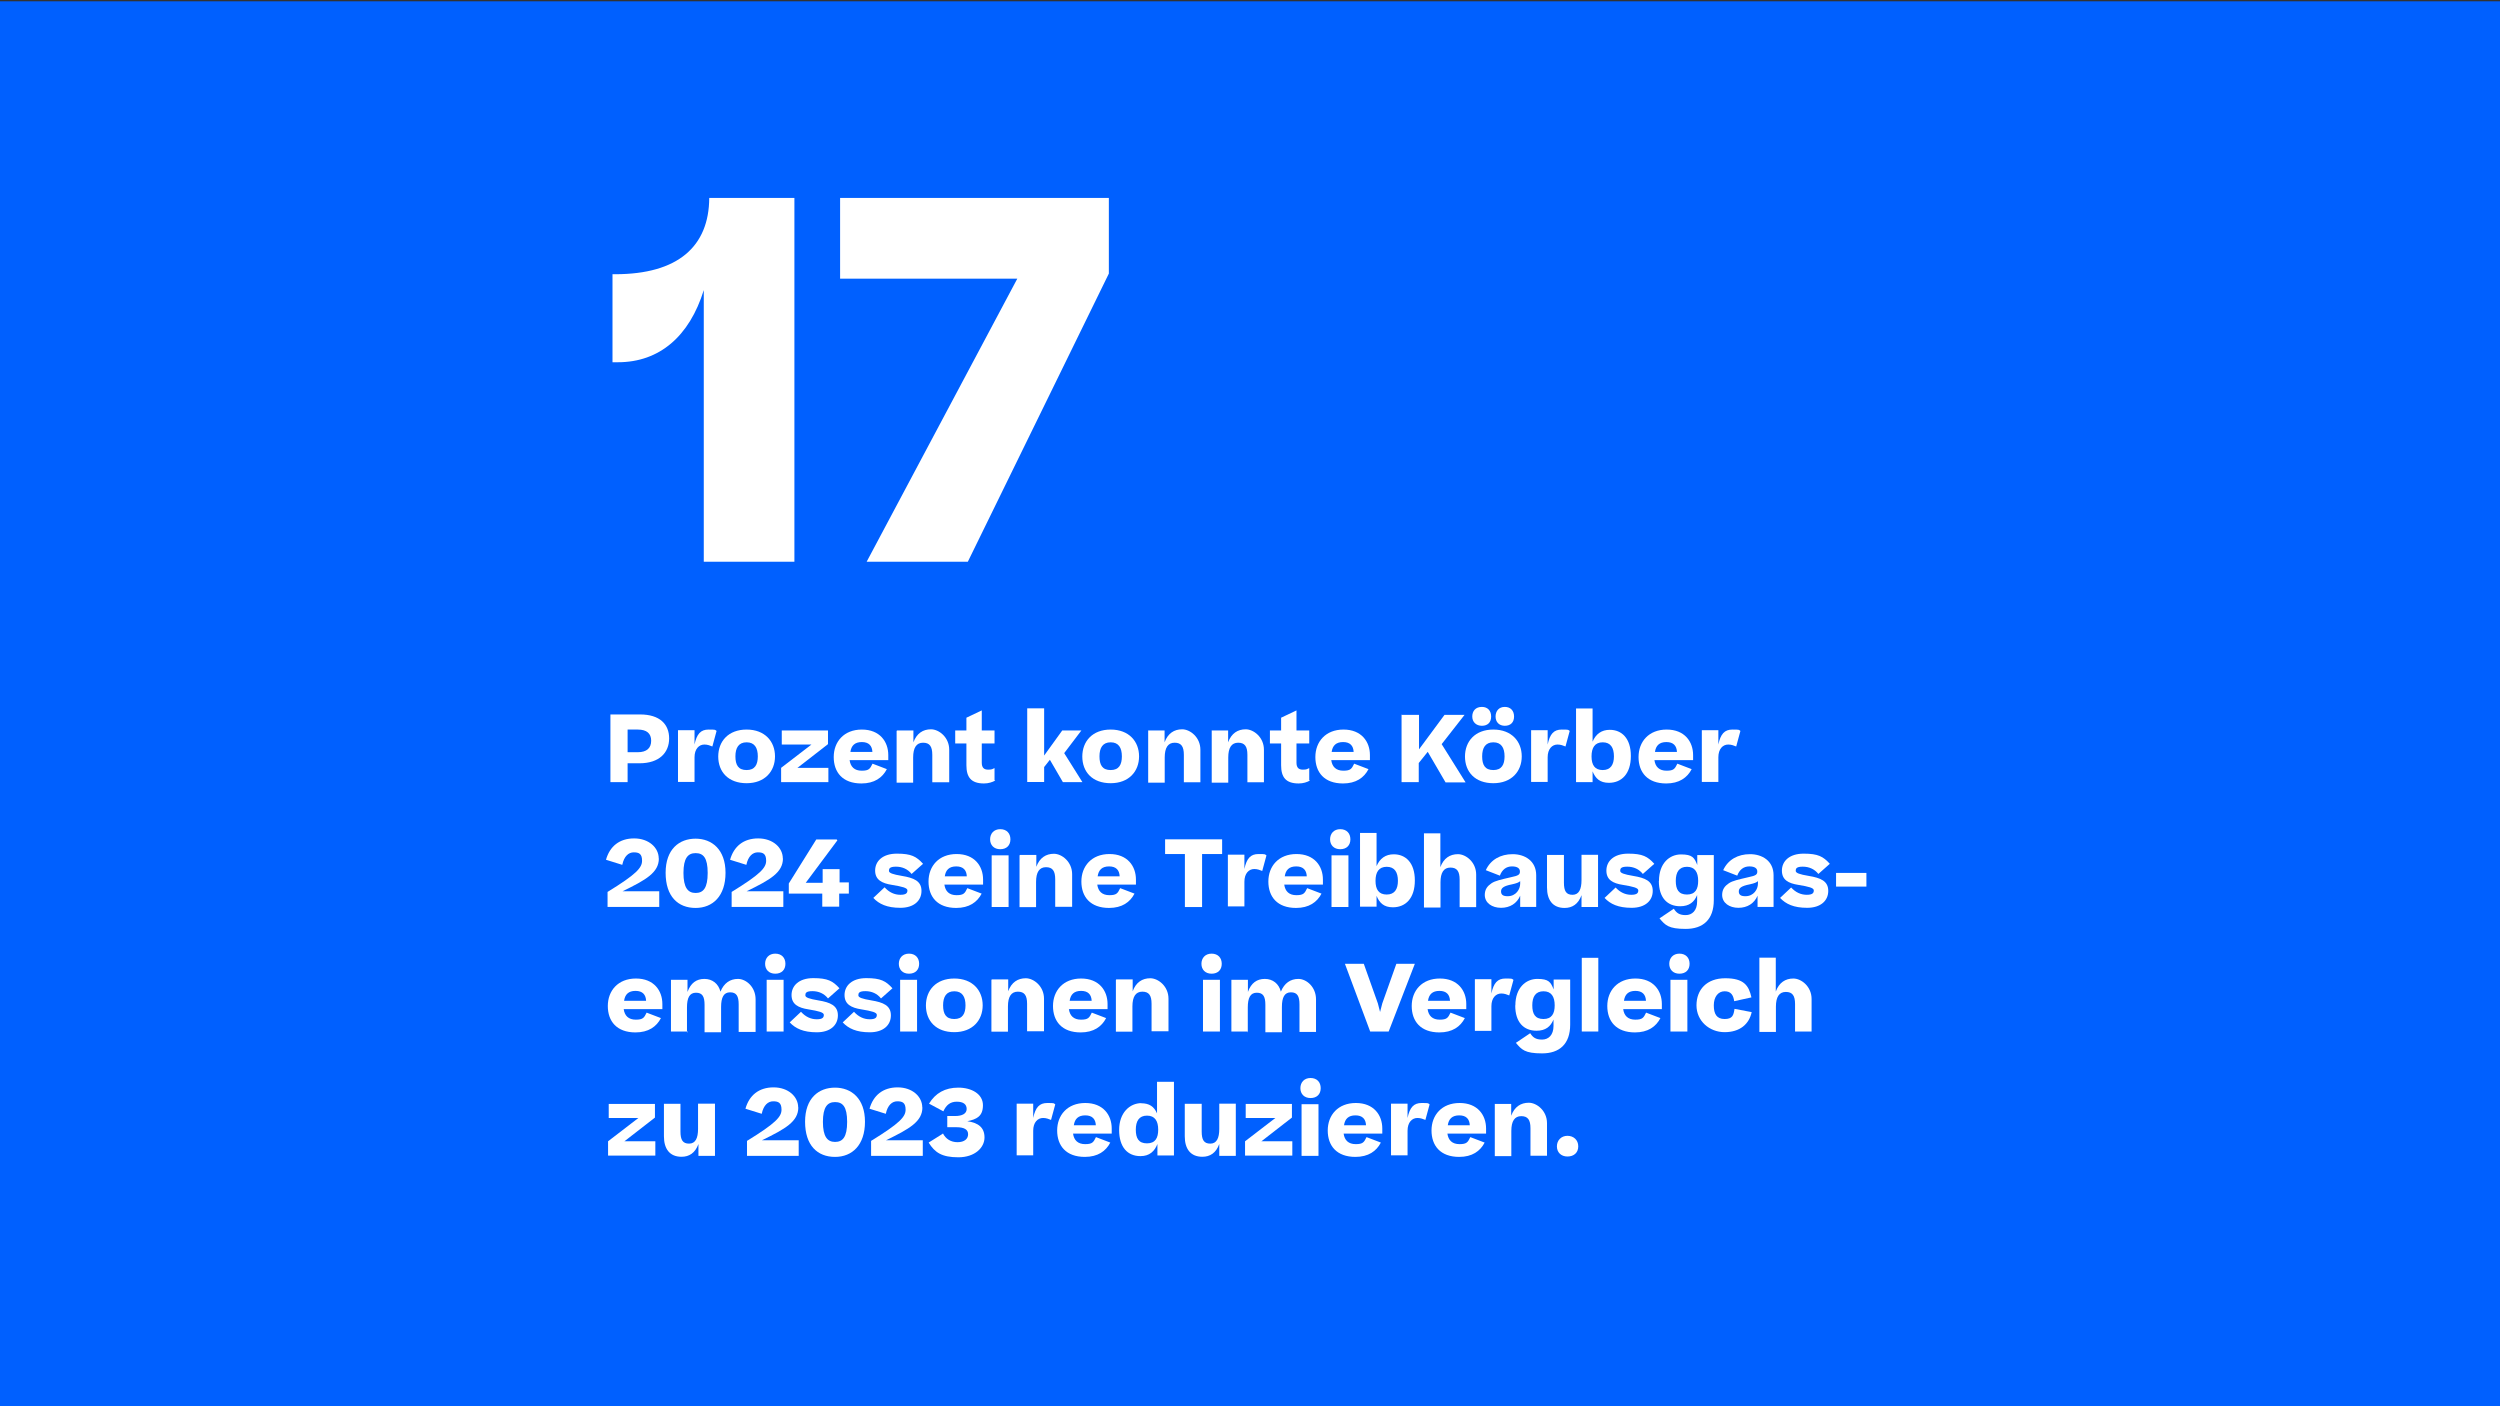 <?xml version="1.0" encoding="UTF-8"?>
<svg id="Ebene_1" xmlns="http://www.w3.org/2000/svg" version="1.1" viewBox="0 0 1920 1080">
  <rect x="0" y="0" width="1920" height="1080" fill="#333333" stroke="none"/>
  <!-- Generator: Adobe Illustrator 29.6.1, SVG Export Plug-In . SVG Version: 2.1.1 Build 9)  -->
  <defs>
    <style>
      .st0 {
        fill: #0060ff;
      }

      .st1 {
        fill: #fff;
      }
    </style>
  </defs>
  <rect class="st0" x="0" y="1" width="1923" height="1079"/>
  <g>
    <g>
      <path class="st1" d="M482,586.5v14.2h-13.2v-52h22.8c15.2,0,22.3,7.6,22.3,18.4s-7.4,19.1-22.8,19.1h-9.1v.2ZM482,560.3v17.4h7.8c6.9,0,10.3-3.2,10.3-8.8s-3.4-8.6-10.3-8.6h-8.1.2Z"/>
      <path class="st1" d="M550.3,561.5l-3.2,11.8c-1.7-.7-3.7-1.5-6.1-1.5-4.2,0-7.6,3.4-7.6,9.8v18.9h-12.7v-39.7h12.7v11c1.7-8.1,4.7-11.5,10.8-11.5s4.7.2,6.1,1v.2Z"/>
      <path class="st1" d="M551.6,581.1c0-11.8,7.8-20.8,21.8-20.8s21.8,9.1,21.8,20.6-7.8,20.6-21.8,20.6-21.8-8.6-21.8-20.6v.2ZM582,580.9c0-6.6-2.5-10.8-8.6-10.8s-8.6,4.2-8.6,10.8,2.2,10.5,8.6,10.5,8.6-4.2,8.6-10.5Z"/>
      <path class="st1" d="M612.4,589.7h23.8v11h-36.3v-11l23.3-17.9h-22.8v-10.8h35.5v10.5l-23.3,18.1h-.2Z"/>
      <path class="st1" d="M661.6,601.7c-14.5,0-21.3-8.6-21.3-20.3s7.8-21.1,21.6-21.1,20.3,9.3,20.3,19.6v3.9h-29.7c.7,5.1,3.7,8.1,9.3,8.1s6.4-1.5,8.3-5.4l11,4.2c-3.4,6.6-9.6,11-19.6,11h0ZM652.8,577.5h17.2c-.2-4.7-2.7-7.6-8.1-7.6s-8.1,2.7-8.8,7.6h-.2Z"/>
      <path class="st1" d="M688.8,561h12.7v9.1c2.5-6.9,7.4-10,13.5-10s14,6.1,14,15.7v25h-13v-21.1c0-6.4-2-9.3-7.1-9.3s-7.6,3.9-7.6,11.3v19.4h-12.7v-39.7l.2-.2Z"/>
      <path class="st1" d="M764.3,599.5c-2.2,1.2-5.1,2.2-8.6,2.2-10,0-13.5-4.9-13.5-14v-16.7h-8.6v-10h8.6v-9.8l11.8-5.6v15.4h9.8v10h-9.8v14.7c0,3.9,1.7,5.4,4.9,5.4s3.2-.5,4.9-1.2v9.3l.5.2Z"/>
      <path class="st1" d="M801.8,580.4l14-19.4h14.7l-13.2,17.4,14,22.3h-15l-10-17.2-4.4,5.6v11.5h-13v-56.6h13v36.3Z"/>
      <path class="st1" d="M831.2,581.1c0-11.8,7.8-20.8,21.8-20.8s21.8,9.1,21.8,20.6-7.8,20.6-21.8,20.6-21.8-8.6-21.8-20.6v.2ZM861.6,580.9c0-6.6-2.5-10.8-8.6-10.8s-8.6,4.2-8.6,10.8,2.2,10.5,8.6,10.5,8.6-4.2,8.6-10.5Z"/>
      <path class="st1" d="M881.7,561h12.7v9.1c2.5-6.9,7.4-10,13.5-10s14,6.1,14,15.7v25h-12.7v-21.1c0-6.4-2-9.3-7.1-9.3s-7.6,3.9-7.6,11.3v19.4h-12.7v-39.9Z"/>
      <path class="st1" d="M930.5,561h12.7v9.1c2.5-6.9,7.4-10,13.5-10s14,6.1,14,15.7v25h-12.7v-21.1c0-6.4-2-9.3-7.1-9.3s-7.6,3.9-7.6,11.3v19.4h-12.7v-39.9Z"/>
      <path class="st1" d="M1006,599.5c-2.2,1.2-5.1,2.2-8.6,2.2-10,0-13.5-4.9-13.5-14v-16.7h-8.6v-10h8.6v-9.8l11.8-5.6v15.4h9.8v10h-9.8v14.7c0,3.9,1.7,5.4,4.9,5.4s3.2-.5,4.9-1.2v9.3l.5.2Z"/>
      <path class="st1" d="M1031.5,601.7c-14.5,0-21.3-8.6-21.3-20.3s7.8-21.1,21.6-21.1,20.3,9.3,20.3,19.6v3.9h-29.7c.7,5.1,3.7,8.1,9.3,8.1s6.4-1.5,8.3-5.4l11,4.2c-3.4,6.6-9.6,11-19.6,11h0ZM1022.4,577.5h17.2c-.2-4.7-2.7-7.6-8.1-7.6s-8.1,2.7-8.8,7.6h-.2Z"/>
      <path class="st1" d="M1076.6,549h13.2v26.5l19.6-26.5h15.4l-17.6,22.5,18.4,29.4h-15.4l-13.7-23.5-6.9,8.6v14.7h-13.2v-52l.2.2Z"/>
      <path class="st1" d="M1125.1,581.1c0-11.8,7.8-20.8,21.8-20.8s21.8,9.1,21.8,20.6-7.8,20.6-21.8,20.6-21.8-8.6-21.8-20.6v.2ZM1138.1,542.9c4.4,0,7.1,2.9,7.1,7.4s-2.7,7.1-7.1,7.1-7.4-2.9-7.4-7.1,2.5-7.4,7.4-7.4ZM1155.5,580.9c0-6.6-2.5-10.8-8.6-10.8s-8.6,4.2-8.6,10.8,2.2,10.5,8.6,10.5,8.6-4.2,8.6-10.5ZM1155.7,542.9c4.4,0,7.1,2.9,7.1,7.4s-2.7,7.1-7.1,7.1-7.1-2.9-7.1-7.1,2.5-7.4,7.1-7.4Z"/>
      <path class="st1" d="M1205.5,561.5l-3.2,11.8c-1.7-.7-3.7-1.5-6.1-1.5-4.2,0-7.6,3.4-7.6,9.8v18.9h-12.7v-39.7h12.7v11c1.7-8.1,4.7-11.5,10.8-11.5s4.7.2,6.1,1v.2Z"/>
      <path class="st1" d="M1235.6,601.2c-6.9,0-10.3-3.4-12.5-8.8v8.3h-12.7v-56.6h12.7v25.5c2.5-5.9,6.9-9.1,13.2-9.1,9.1,0,16.2,6.4,16.2,20.1s-7.1,20.6-16.9,20.6h0ZM1239.5,580.9c0-6.6-2.5-10.8-8.6-10.8s-8.6,4.2-8.6,10.8,2.5,10.5,8.6,10.5,8.6-4.2,8.6-10.5Z"/>
      <path class="st1" d="M1279.7,601.7c-14.5,0-21.3-8.6-21.3-20.3s7.8-21.1,21.6-21.1,20.3,9.3,20.3,19.6v3.9h-29.7c.7,5.1,3.7,8.1,9.3,8.1s6.4-1.5,8.3-5.4l11,4.2c-3.4,6.6-9.6,11-19.6,11h0ZM1270.7,577.5h17.2c-.2-4.7-2.7-7.6-8.1-7.6s-8.1,2.7-8.8,7.6h-.2Z"/>
      <path class="st1" d="M1336.6,561.5l-3.2,11.8c-1.7-.7-3.7-1.5-6.1-1.5-4.2,0-7.6,3.4-7.6,9.8v18.9h-12.7v-39.7h12.7v11c1.7-8.1,4.7-11.5,10.8-11.5s4.7.2,6.1,1v.2Z"/>
      <path class="st1" d="M506,659.3c0,10.8-9.8,16.4-27.9,25.2h28.2v12h-39.7v-11.5c22.3-13.7,26.5-18.6,26.5-24s-2.5-6.4-6.4-6.4-7.4,2.9-8.8,9.6l-12.5-3.9c2.9-10.3,10.3-16.4,21.6-16.4s18.9,7.1,18.9,15.4h.2Z"/>
      <path class="st1" d="M534.2,697.3c-13.5,0-23-8.8-23-27s10.5-26.2,23-26.2,23,8.3,23,26.2-9.8,27-23,27ZM534.2,685.8c5.9,0,9.3-3.7,9.3-15.4s-3.4-15.2-9.3-15.2-9.3,3.9-9.3,15.2,3.4,15.4,9.3,15.4Z"/>
      <path class="st1" d="M601.3,659.3c0,10.8-9.8,16.4-27.9,25.2h28.2v12h-39.7v-11.5c22.3-13.7,26.5-18.6,26.5-24s-2.5-6.4-6.4-6.4-7.4,2.9-8.8,9.6l-12.5-3.9c2.9-10.3,10.3-16.4,21.6-16.4s18.9,7.1,18.9,15.4h.2Z"/>
      <path class="st1" d="M644.5,677.7h7.4v8.6h-7.4v10h-13v-10h-25.7v-7.8l21.1-33.8h15.7l.5.7-24.3,32.6h13v-10.5h13v10.5l-.2-.2Z"/>
      <path class="st1" d="M679.5,681.6c3.4,3.7,7.4,5.6,12,5.6s5.4-1.5,5.4-3.4-3.9-2.9-11.8-4.2c-7.8-1.2-13-3.9-13-11s5.6-13,16.7-13,15,2.2,20.1,7.8l-8.8,7.8c-2.9-3.7-7.1-5.6-12-5.6s-5.4,1.5-5.4,3.2,2.9,2.7,10,3.9c9.1,1.5,15,3.9,15,11.5s-5.9,13-16.2,13-16.4-2.9-20.8-7.6l8.6-8.1h.2Z"/>
      <path class="st1" d="M734.4,697.3c-14.5,0-21.3-8.6-21.3-20.3s7.8-21.1,21.6-21.1,20.3,9.3,20.3,19.6v3.9h-29.7c.7,5.1,3.7,8.1,9.3,8.1s6.4-1.5,8.3-5.4l11,4.2c-3.4,6.6-9.6,11-19.6,11ZM725.3,673h17.2c-.2-4.7-2.7-7.6-8.1-7.6s-8.1,2.7-8.8,7.6h-.2Z"/>
      <path class="st1" d="M768.2,636.8c4.9,0,7.8,3.2,7.8,7.8s-2.9,7.6-7.8,7.6-7.8-3.2-7.8-7.6,2.9-7.8,7.8-7.8ZM774.6,696.6h-13v-39.7h13v39.7Z"/>
      <path class="st1" d="M783.2,656.6h12.7v9.1c2.5-6.9,7.4-10,13.5-10s14,6.1,14,15.7v25h-13v-21.1c0-6.4-2-9.3-7.1-9.3s-7.6,3.9-7.6,11.3v19.4h-12.7v-39.7l.2-.2Z"/>
      <path class="st1" d="M851.8,697.3c-14.5,0-21.3-8.6-21.3-20.3s7.8-21.1,21.6-21.1,20.3,9.3,20.3,19.6v3.9h-29.7c.7,5.1,3.7,8.1,9.3,8.1s6.4-1.5,8.3-5.4l11,4.2c-3.4,6.6-9.6,11-19.6,11ZM842.7,673h17.2c-.2-4.7-2.7-7.6-8.1-7.6s-8.1,2.7-8.8,7.6h-.2Z"/>
      <path class="st1" d="M894.7,644.6h43.9v11.3h-15.4v40.7h-13.2v-40.7h-15.2v-11.3Z"/>
      <path class="st1" d="M972.6,657.1l-3.2,11.8c-1.7-.7-3.7-1.5-6.1-1.5-4.2,0-7.6,3.4-7.6,9.8v18.9h-12.7v-39.7h12.7v11c1.7-8.1,4.7-11.5,10.8-11.5s4.7.2,6.1,1v.2Z"/>
      <path class="st1" d="M995.4,697.3c-14.5,0-21.3-8.6-21.3-20.3s7.8-21.1,21.6-21.1,20.3,9.3,20.3,19.6v3.9h-29.7c.7,5.1,3.7,8.1,9.3,8.1s6.4-1.5,8.3-5.4l11,4.2c-3.4,6.6-9.6,11-19.6,11h0ZM986.4,673h17.2c-.2-4.7-2.7-7.6-8.1-7.6s-8.1,2.7-8.8,7.6h-.2Z"/>
      <path class="st1" d="M1029.3,636.8c4.9,0,7.8,3.2,7.8,7.8s-2.9,7.6-7.8,7.6-7.8-3.2-7.8-7.6,2.9-7.8,7.8-7.8ZM1035.6,696.6h-13v-39.7h13v39.7Z"/>
      <path class="st1" d="M1069.7,696.8c-6.9,0-10.3-3.4-12.5-8.8v8.3h-12.7v-56.6h12.7v25.5c2.5-5.9,6.9-9.1,13.2-9.1,9.1,0,16.2,6.4,16.2,20.1s-7.1,20.6-16.9,20.6h0ZM1073.6,676.5c0-6.6-2.5-10.8-8.6-10.8s-8.6,4.2-8.6,10.8,2.5,10.5,8.6,10.5,8.6-4.2,8.6-10.5Z"/>
      <path class="st1" d="M1093.5,640h12.7v26c2.5-6.9,7.4-10,13.5-10s14,6.1,14,15.7v25h-12.7v-21.1c0-6.4-2-9.3-7.1-9.3s-7.6,3.9-7.6,11.3v19.4h-12.7v-56.9Z"/>
      <path class="st1" d="M1140.3,687.5c0-4.7,2.2-7.1,5.1-9.1,2.9-2,7.4-2.9,15-4.7,6.1-1.2,6.9-2.2,6.9-4.4s-1.7-3.9-6.1-3.9-7.6,2.5-9.3,7.1l-10.8-4.2c3.7-8.1,11.3-12.3,20.6-12.3s18.1,5.1,18.1,16.2v24.3h-12.3v-8.6c-2.5,5.9-7.8,9.3-14.7,9.3s-12.5-3.7-12.5-10v.2ZM1167.5,678.7v-2c-1,1-2.7,1.7-6.4,2.5-6.1,1.2-8.3,2.7-8.3,5.4s1.7,3.7,5.1,3.7c6.4,0,9.6-5.4,9.6-9.6h0Z"/>
      <path class="st1" d="M1227.3,696.6h-12.7v-9.1c-2.5,6.9-7.1,9.8-13,9.8-9.1,0-13.5-6.1-13.5-15.7v-25h13v21.3c0,6.4,1.7,9.3,6.6,9.3s6.9-4.2,6.9-11.3v-19.4h12.7v39.9Z"/>
      <path class="st1" d="M1240.8,681.6c3.4,3.7,7.4,5.6,12,5.6s5.4-1.5,5.4-3.4-3.9-2.9-11.8-4.2c-7.8-1.2-12.7-3.9-12.7-11s5.6-13,16.7-13,15,2.2,20.1,7.8l-8.8,7.8c-2.9-3.7-7.1-5.6-12-5.6s-5.4,1.5-5.4,3.2,2.9,2.7,10,3.9c9.1,1.5,15,3.9,15,11.5s-5.9,13-16.2,13-16.4-2.9-20.8-7.6l8.6-8.1h0Z"/>
      <path class="st1" d="M1274.1,676.5c0-13.5,8.1-20.3,16.9-20.3s10.3,2.5,12.5,8.1v-7.6h12.7v34.6c0,15-8.3,22.1-21.6,22.1s-15.7-2.9-20.1-8.1l11-7.4c2,3.2,4.2,4.9,9.1,4.9s8.8-3.4,8.8-10.5v-4.9c-2.2,5.4-6.1,8.6-13,8.6-9.8,0-16.4-6.4-16.4-19.4h0ZM1304.2,676.5c0-6.6-2.5-10.8-8.6-10.8s-8.6,4.2-8.6,10.8,2.2,10.5,8.6,10.5,8.6-4.2,8.6-10.5Z"/>
      <path class="st1" d="M1322.6,687.5c0-4.7,2.2-7.1,5.1-9.1,2.9-2,7.4-2.9,15-4.7,6.1-1.2,6.9-2.2,6.9-4.4s-1.7-3.9-6.1-3.9-7.6,2.5-9.3,7.1l-10.8-4.2c3.7-8.1,11.3-12.3,20.6-12.3s18.1,5.1,18.1,16.2v24.3h-12.3v-8.6c-2.5,5.9-7.8,9.3-14.7,9.3s-12.5-3.7-12.5-10v.2ZM1350.1,678.7v-2c-1,1-2.7,1.7-6.4,2.5-6.1,1.2-8.3,2.7-8.3,5.4s1.7,3.7,5.1,3.7c6.4,0,9.6-5.4,9.6-9.6h0Z"/>
      <path class="st1" d="M1375.6,681.6c3.4,3.7,7.4,5.6,12,5.6s5.4-1.5,5.4-3.4-3.9-2.9-11.8-4.2c-7.8-1.2-12.7-3.9-12.7-11s5.6-13,16.7-13,15,2.2,20.1,7.8l-8.8,7.8c-2.9-3.7-7.1-5.6-12-5.6s-5.4,1.5-5.4,3.2,2.9,2.7,10,3.9c9.1,1.5,15,3.9,15,11.5s-5.9,13-16.2,13-16.4-2.9-20.8-7.6l8.6-8.1h0Z"/>
      <path class="st1" d="M1410.1,670.4h23.3v10.5h-23.3v-10.5Z"/>
      <path class="st1" d="M488.1,792.9c-14.5,0-21.3-8.6-21.3-20.3s7.8-21.1,21.6-21.1,20.3,9.3,20.3,19.6v3.9h-29.7c.7,5.1,3.7,8.1,9.3,8.1s6.4-1.5,8.3-5.4l11,4.2c-3.4,6.6-9.6,11-19.6,11ZM479,768.6h17.2c-.2-4.7-2.7-7.6-8.1-7.6s-8.1,2.7-8.8,7.6h-.2Z"/>
      <path class="st1" d="M528,792.2h-12.7v-39.7h12.7v9.3c2.5-6.9,6.9-10,13-10s10.8,3.7,12.3,9.8c2.7-6.6,7.4-9.8,13.5-9.8s13.5,6.1,13.5,15.7v25h-13v-21.1c0-6.4-1.7-9.3-6.6-9.3s-6.9,3.9-6.9,11.3v19.4h-12.7v-21.1c0-6.4-1.7-9.3-6.6-9.3s-6.9,3.9-6.9,11.3v19.4l.5-.7Z"/>
      <path class="st1" d="M595.4,732.4c4.9,0,7.8,3.2,7.8,7.8s-2.9,7.6-7.8,7.6-7.8-3.2-7.8-7.6,2.9-7.8,7.8-7.8ZM601.8,792.2h-13v-39.7h13v39.7Z"/>
      <path class="st1" d="M615.3,777.2c3.4,3.7,7.4,5.6,12,5.6s5.4-1.5,5.4-3.4-3.9-2.9-11.8-4.2c-7.8-1.2-13-3.9-13-11s5.6-13,16.7-13,15,2.2,20.1,7.8l-8.8,7.8c-2.9-3.7-7.1-5.6-12-5.6s-5.4,1.5-5.4,3.2,2.9,2.7,10,3.9c9.1,1.5,15,3.9,15,11.5s-5.9,13-16.2,13-16.4-2.9-20.8-7.6l8.6-8.1h.2Z"/>
      <path class="st1" d="M656,777.2c3.4,3.7,7.4,5.6,12,5.6s5.4-1.5,5.4-3.4-3.9-2.9-11.8-4.2c-7.8-1.2-13-3.9-13-11s5.6-13,16.7-13,15,2.2,20.1,7.8l-8.8,7.8c-2.9-3.7-7.1-5.6-12-5.6s-5.4,1.5-5.4,3.2,2.9,2.7,10,3.9c9.1,1.5,15,3.9,15,11.5s-5.9,13-16.2,13-16.4-2.9-20.8-7.6l8.6-8.1h.2Z"/>
      <path class="st1" d="M698.1,732.4c4.9,0,7.8,3.2,7.8,7.8s-2.9,7.6-7.8,7.6-7.8-3.2-7.8-7.6,2.9-7.8,7.8-7.8ZM704.3,792.2h-13v-39.7h13v39.7Z"/>
      <path class="st1" d="M711.1,772.3c0-11.8,7.8-20.8,21.8-20.8s21.8,9.1,21.8,20.6-7.8,20.6-21.8,20.6-21.8-8.6-21.8-20.6v.2ZM741.5,772.1c0-6.6-2.5-10.8-8.6-10.8s-8.6,4.2-8.6,10.8,2.2,10.5,8.6,10.5,8.6-4.2,8.6-10.5Z"/>
      <path class="st1" d="M761.6,752.2h12.7v9.1c2.5-6.9,7.4-10,13.5-10s14,6.1,14,15.7v25h-13v-21.1c0-6.4-2-9.3-7.1-9.3s-7.6,3.9-7.6,11.3v19.4h-12.7v-39.7l.2-.2Z"/>
      <path class="st1" d="M830,792.9c-14.5,0-21.3-8.6-21.3-20.3s7.8-21.1,21.6-21.1,20.3,9.3,20.3,19.6v3.9h-29.7c.7,5.1,3.7,8.1,9.3,8.1s6.4-1.5,8.3-5.4l11,4.2c-3.4,6.6-9.6,11-19.6,11ZM821.2,768.6h17.2c-.2-4.7-2.7-7.6-8.1-7.6s-8.1,2.7-8.8,7.6h-.2Z"/>
      <path class="st1" d="M857.2,752.2h12.7v9.1c2.5-6.9,7.4-10,13.5-10s14,6.1,14,15.7v25h-13v-21.1c0-6.4-2-9.3-7.1-9.3s-7.6,3.9-7.6,11.3v19.4h-12.7v-39.7l.2-.2Z"/>
      <path class="st1" d="M930.5,732.4c4.9,0,7.8,3.2,7.8,7.8s-2.9,7.6-7.8,7.6-7.8-3.2-7.8-7.6,2.9-7.8,7.8-7.8ZM936.9,792.2h-13v-39.7h13v39.7Z"/>
      <path class="st1" d="M958.4,792.2h-12.7v-39.7h12.7v9.3c2.5-6.9,6.9-10,13-10s10.8,3.7,12.3,9.8c2.7-6.6,7.4-9.8,13.5-9.8s13.5,6.1,13.5,15.7v25h-12.7v-21.1c0-6.4-1.7-9.3-6.6-9.3s-6.9,3.9-6.9,11.3v19.4h-12.7v-21.1c0-6.4-1.7-9.3-6.6-9.3s-6.9,3.9-6.9,11.3v19.4l.2-.7Z"/>
      <path class="st1" d="M1066.3,792.2h-14l-19.4-52h14.5l10.8,30.4,1.7,6.6,1.7-6.6,10.8-30.4h14.2l-20.1,52h-.2Z"/>
      <path class="st1" d="M1105.5,792.9c-14.5,0-21.3-8.6-21.3-20.3s7.8-21.1,21.6-21.1,20.3,9.3,20.3,19.6v3.9h-29.7c.7,5.1,3.7,8.1,9.3,8.1s6.4-1.5,8.3-5.4l11,4.2c-3.4,6.6-9.6,11-19.6,11h0ZM1096.4,768.6h17.2c-.2-4.7-2.7-7.6-8.1-7.6s-8.1,2.7-8.8,7.6h-.2Z"/>
      <path class="st1" d="M1162.3,752.7l-3.2,11.8c-1.7-.7-3.7-1.5-6.1-1.5-4.2,0-7.6,3.4-7.6,9.8v18.9h-12.7v-39.7h12.7v11c1.7-8.1,4.7-11.5,10.8-11.5s4.7.2,6.1,1v.2Z"/>
      <path class="st1" d="M1163.8,772.1c0-13.5,8.1-20.3,16.9-20.3s10.3,2.5,12.5,8.1v-7.6h12.7v34.6c0,15-8.3,22.1-21.6,22.1s-15.7-2.9-20.1-8.1l11-7.4c2,3.2,4.2,4.9,9.1,4.9s8.8-3.4,8.8-10.5v-4.9c-2.2,5.4-6.1,8.6-13,8.6-9.8,0-16.4-6.4-16.4-19.4h0ZM1194,772.1c0-6.6-2.5-10.8-8.6-10.8s-8.6,4.2-8.6,10.8,2.2,10.5,8.6,10.5,8.6-4.2,8.6-10.5Z"/>
      <path class="st1" d="M1227.5,792.2h-12.7v-56.6h12.7v56.6Z"/>
      <path class="st1" d="M1255.7,792.9c-14.5,0-21.3-8.6-21.3-20.3s7.8-21.1,21.6-21.1,20.3,9.3,20.3,19.6v3.9h-29.7c.7,5.1,3.7,8.1,9.3,8.1s6.4-1.5,8.3-5.4l11,4.2c-3.4,6.6-9.6,11-19.6,11h0ZM1246.9,768.6h17.2c-.2-4.7-2.7-7.6-8.1-7.6s-8.1,2.7-8.8,7.6h-.2Z"/>
      <path class="st1" d="M1289.8,732.4c4.9,0,7.8,3.2,7.8,7.8s-2.9,7.6-7.8,7.6-7.8-3.2-7.8-7.6,2.9-7.8,7.8-7.8ZM1295.9,792.2h-13v-39.7h13v39.7Z"/>
      <path class="st1" d="M1331.9,769.1c-.7-4.9-2.5-7.8-7.4-7.8s-8.3,4.2-8.3,10.8,2.2,10.5,8.3,10.5,6.9-2.9,7.6-7.8l13.2,2.5c-2,9.3-9.1,15.4-20.8,15.4s-21.6-8.6-21.6-20.6,7.8-20.8,22.1-20.8,18.1,5.6,20.1,14.7l-13.2,2.9v.2Z"/>
      <path class="st1" d="M1351.1,735.5h12.7v26c2.5-6.9,7.4-10,13.5-10s14,6.1,14,15.7v25h-12.7v-21.1c0-6.4-2-9.3-7.1-9.3s-7.6,3.9-7.6,11.3v19.4h-12.7v-56.9Z"/>
      <path class="st1" d="M479.5,876.5h23.8v11h-36.3v-11l23.3-17.9h-22.8v-10.8h35.5v10.5l-23.3,18.1h-.2Z"/>
      <path class="st1" d="M549.1,887.7h-12.7v-9.1c-2.5,6.9-7.1,9.8-13,9.8-9.1,0-13.5-6.1-13.5-15.7v-25h12.7v21.3c0,6.4,1.7,9.3,6.6,9.3s6.9-4.2,6.9-11.3v-19.4h13v39.9Z"/>
      <path class="st1" d="M613.1,850.5c0,10.8-9.8,16.4-27.9,25.2h28.2v12h-39.7v-11.5c22.3-13.7,26.5-18.6,26.5-24s-2.5-6.4-6.4-6.4-7.4,2.9-8.8,9.6l-12.5-3.9c2.9-10.3,10.3-16.4,21.6-16.4s18.9,7.1,18.9,15.4h.2Z"/>
      <path class="st1" d="M641.3,888.5c-13.5,0-23-8.8-23-27s10.5-26.2,23-26.2,23,8.3,23,26.2-9.8,27-23,27ZM641.3,877c5.9,0,9.3-3.7,9.3-15.4s-3.4-15.2-9.3-15.2-9.3,3.9-9.3,15.2,3.4,15.4,9.3,15.4Z"/>
      <path class="st1" d="M708.4,850.5c0,10.8-9.8,16.4-27.9,25.2h28.2v12h-39.7v-11.5c22.3-13.7,26.5-18.6,26.5-24s-2.5-6.4-6.4-6.4-7.4,2.9-8.8,9.6l-12.5-3.9c2.9-10.3,10.3-16.4,21.6-16.4s18.9,7.1,18.9,15.4h.2Z"/>
      <path class="st1" d="M724.1,870.3c2.2,4.4,6.1,6.9,11.3,6.9s8.1-2.5,8.1-6.1-2.9-5.4-9.1-5.4h-6.9v-8.6h6.1c5.1,0,8.8-1.7,8.8-5.4s-2.7-5.6-7.6-5.6-8.1,2.5-10.3,7.4l-11-5.9c4.9-8.1,12.3-12.3,22.5-12.3s18.9,4.9,18.9,13.5-4.9,10.8-12,12.3c8.3,1.2,13.2,4.7,13.2,12.5s-7.4,15.2-20.1,15.2-18.1-3.7-22.8-11.3l11-6.9-.2-.2Z"/>
      <path class="st1" d="M810.4,848.3l-3.2,11.8c-1.7-.7-3.7-1.5-6.1-1.5-4.2,0-7.6,3.4-7.6,9.8v18.9h-12.7v-39.7h12.7v11c1.7-8.1,4.7-11.5,10.8-11.5s4.7.2,6.1,1v.2Z"/>
      <path class="st1" d="M833.2,888.5c-14.5,0-21.3-8.6-21.3-20.3s7.8-21.1,21.6-21.1,20.3,9.3,20.3,19.6v3.9h-29.7c.7,5.1,3.7,8.1,9.3,8.1s6.4-1.5,8.3-5.4l11,4.2c-3.4,6.6-9.6,11-19.6,11ZM824.4,864.2h17.2c-.2-4.7-2.7-7.6-8.1-7.6s-8.1,2.7-8.8,7.6h-.2Z"/>
      <path class="st1" d="M876.3,847.3c6.4,0,10,2.5,12.3,7.8v-24.3h13v56.6h-12.7v-8.8c-2.2,5.6-6.1,9.3-13,9.3-10,0-16.4-6.9-16.4-20.1s8.1-20.6,17.2-20.6h-.2ZM889.5,867.6c0-6.6-2.5-10.8-8.6-10.8s-8.6,4.2-8.6,10.8,2.2,10.5,8.6,10.5,8.6-4.2,8.6-10.5Z"/>
      <path class="st1" d="M949.1,887.7h-12.7v-9.1c-2.5,6.9-7.1,9.8-13,9.8-9.1,0-13.5-6.1-13.5-15.7v-25h13v21.3c0,6.4,1.7,9.3,6.6,9.3s6.9-4.2,6.9-11.3v-19.4h12.7v39.9Z"/>
      <path class="st1" d="M968.7,876.5h23.8v11h-36.3v-11l23.3-17.9h-22.8v-10.8h35.5v10.5l-23.3,18.1h-.2Z"/>
      <path class="st1" d="M1006.5,827.9c4.9,0,7.8,3.2,7.8,7.8s-2.9,7.6-7.8,7.6-7.8-3.2-7.8-7.6,2.9-7.8,7.8-7.8h0ZM1012.6,887.7h-13v-39.7h13v39.7Z"/>
      <path class="st1" d="M1041,888.5c-14.5,0-21.3-8.6-21.3-20.3s7.8-21.1,21.6-21.1,20.3,9.3,20.3,19.6v3.9h-29.7c.7,5.1,3.7,8.1,9.3,8.1s6.4-1.5,8.3-5.4l11,4.2c-3.4,6.6-9.6,11-19.6,11h0ZM1031.9,864.2h17.2c-.2-4.7-2.7-7.6-8.1-7.6s-8.1,2.7-8.8,7.6h-.2Z"/>
      <path class="st1" d="M1097.9,848.3l-3.2,11.8c-1.7-.7-3.7-1.5-6.1-1.5-4.2,0-7.6,3.4-7.6,9.8v18.9h-12.7v-39.7h12.7v11c1.7-8.1,4.7-11.5,10.8-11.5s4.7.2,6.1,1v.2Z"/>
      <path class="st1" d="M1120.7,888.5c-14.5,0-21.3-8.6-21.3-20.3s7.8-21.1,21.6-21.1,20.3,9.3,20.3,19.6v3.9h-29.7c.7,5.1,3.7,8.1,9.3,8.1s6.4-1.5,8.3-5.4l11,4.2c-3.4,6.6-9.6,11-19.6,11h0ZM1111.6,864.2h17.2c-.2-4.7-2.7-7.6-8.1-7.6s-8.1,2.7-8.8,7.6h-.2Z"/>
      <path class="st1" d="M1147.9,847.8h12.7v9.1c2.5-6.9,7.4-10,13.5-10s14,6.1,14,15.7v25h-12.7v-21.1c0-6.4-2-9.3-7.1-9.3s-7.6,3.9-7.6,11.3v19.4h-12.7v-39.9Z"/>
      <path class="st1" d="M1195.7,880.4c0-4.7,3.4-8.1,8.1-8.1s8.3,3.2,8.3,8.1-3.4,7.8-8.3,7.8-8.1-3.2-8.1-7.8Z"/>
    </g>
    <g>
      <path class="st1" d="M610.1,431.4h-69.6v-208.6c-11,35.5-34.1,55.4-65.9,55.4h-4.2v-67.6h2c48.3,0,72.1-21.3,72.3-58.6h65.4v279.4Z"/>
      <path class="st1" d="M781,214h-135.8v-62h206.4v58.1l-108.3,221.3h-77.7l115.7-217.4h-.2Z"/>
    </g>
  </g>
</svg>